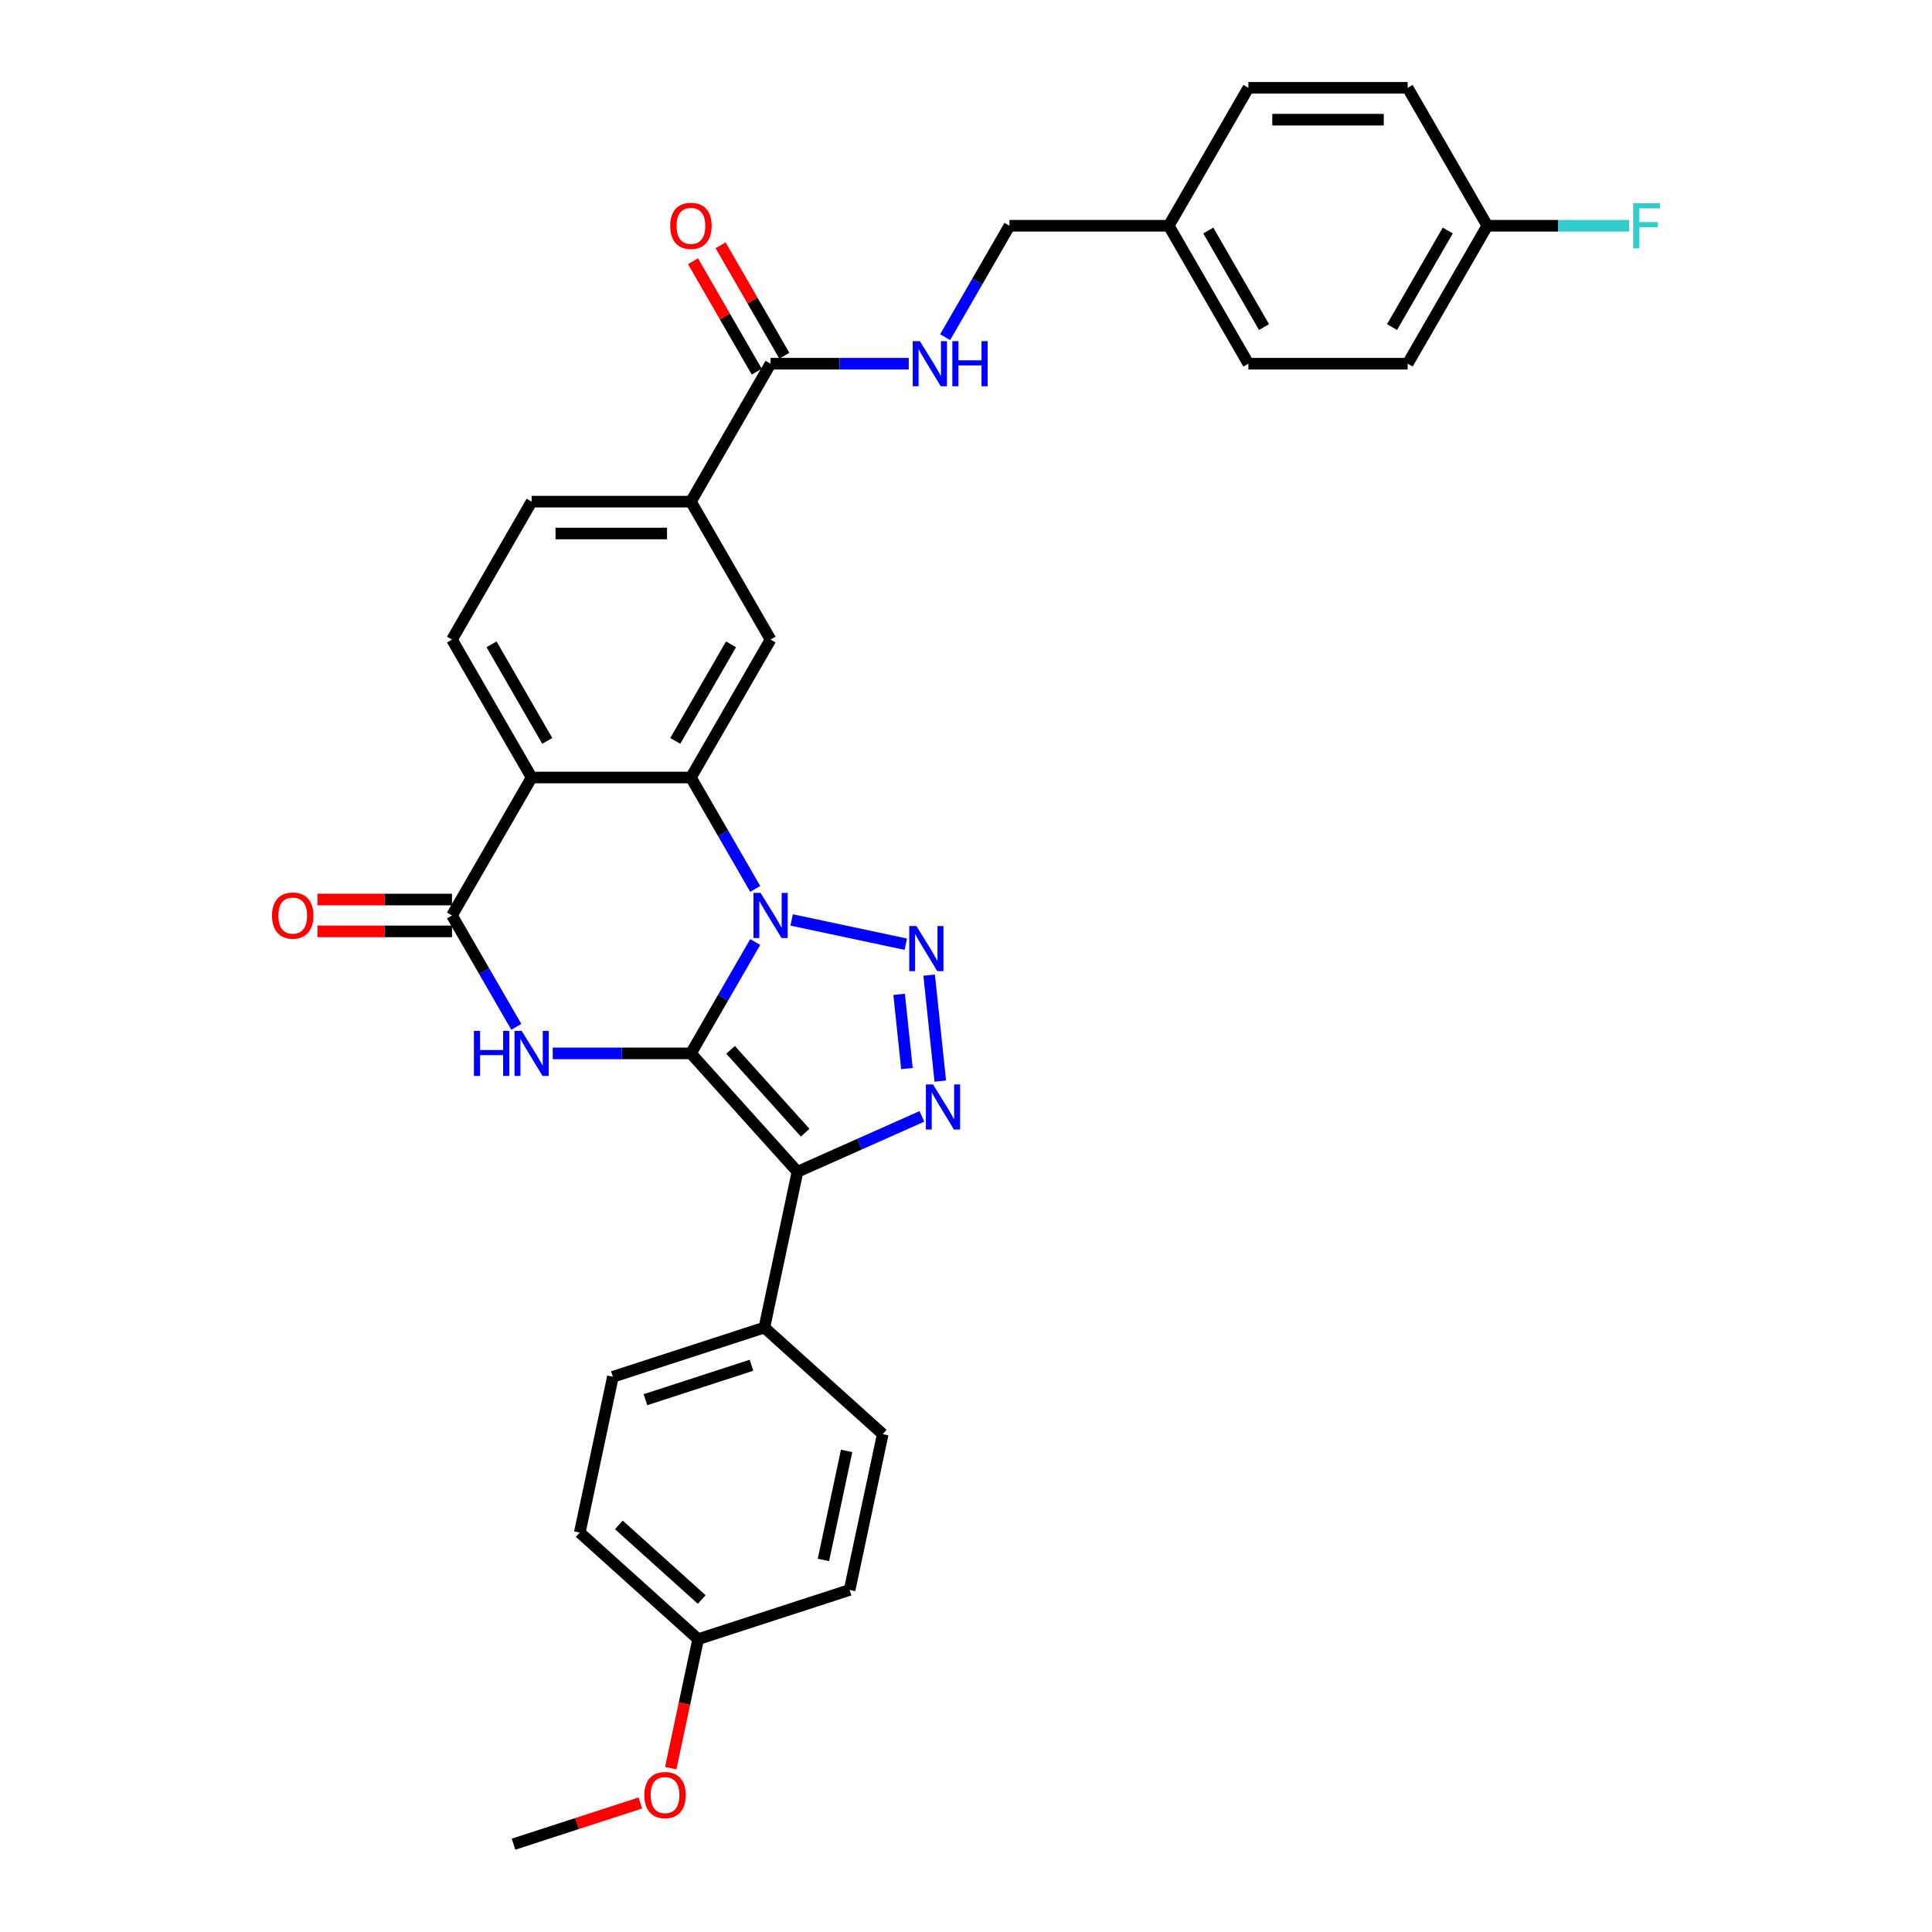 <?xml version='1.0' encoding='iso-8859-1'?>
<svg version='1.1' baseProfile='full'
              xmlns='http://www.w3.org/2000/svg'
                      xmlns:rdkit='http://www.rdkit.org/xml'
                      xmlns:xlink='http://www.w3.org/1999/xlink'
                  xml:space='preserve'
width='1000px' height='1000px' viewBox='0 0 1000 1000'>
<!-- END OF HEADER -->
<rect style='opacity:1.0;fill:#FFFFFF;stroke:none' width='1000' height='1000' x='0' y='0'> </rect>
<path class='bond-0' d='M 357.613,545.237 L 374.259,516.406' style='fill:none;fill-rule:evenodd;stroke:#000000;stroke-width:6px;stroke-linecap:butt;stroke-linejoin:miter;stroke-opacity:1' />
<path class='bond-0' d='M 374.259,516.406 L 390.905,487.575' style='fill:none;fill-rule:evenodd;stroke:#0000FF;stroke-width:6px;stroke-linecap:butt;stroke-linejoin:miter;stroke-opacity:1' />
<path class='bond-1' d='M 357.613,545.237 L 412.778,606.504' style='fill:none;fill-rule:evenodd;stroke:#000000;stroke-width:6px;stroke-linecap:butt;stroke-linejoin:miter;stroke-opacity:1' />
<path class='bond-1' d='M 378.141,543.394 L 416.757,586.281' style='fill:none;fill-rule:evenodd;stroke:#000000;stroke-width:6px;stroke-linecap:butt;stroke-linejoin:miter;stroke-opacity:1' />
<path class='bond-3' d='M 357.613,545.237 L 321.849,545.237' style='fill:none;fill-rule:evenodd;stroke:#000000;stroke-width:6px;stroke-linecap:butt;stroke-linejoin:miter;stroke-opacity:1' />
<path class='bond-3' d='M 321.849,545.237 L 286.086,545.237' style='fill:none;fill-rule:evenodd;stroke:#0000FF;stroke-width:6px;stroke-linecap:butt;stroke-linejoin:miter;stroke-opacity:1' />
<path class='bond-2' d='M 409.75,476.16 L 468.839,488.72' style='fill:none;fill-rule:evenodd;stroke:#0000FF;stroke-width:6px;stroke-linecap:butt;stroke-linejoin:miter;stroke-opacity:1' />
<path class='bond-5' d='M 390.905,460.105 L 374.259,431.274' style='fill:none;fill-rule:evenodd;stroke:#0000FF;stroke-width:6px;stroke-linecap:butt;stroke-linejoin:miter;stroke-opacity:1' />
<path class='bond-5' d='M 374.259,431.274 L 357.613,402.442' style='fill:none;fill-rule:evenodd;stroke:#000000;stroke-width:6px;stroke-linecap:butt;stroke-linejoin:miter;stroke-opacity:1' />
<path class='bond-4' d='M 412.778,606.504 L 444.978,592.168' style='fill:none;fill-rule:evenodd;stroke:#000000;stroke-width:6px;stroke-linecap:butt;stroke-linejoin:miter;stroke-opacity:1' />
<path class='bond-4' d='M 444.978,592.168 L 477.178,577.832' style='fill:none;fill-rule:evenodd;stroke:#0000FF;stroke-width:6px;stroke-linecap:butt;stroke-linejoin:miter;stroke-opacity:1' />
<path class='bond-12' d='M 412.778,606.504 L 395.637,687.146' style='fill:none;fill-rule:evenodd;stroke:#000000;stroke-width:6px;stroke-linecap:butt;stroke-linejoin:miter;stroke-opacity:1' />
<path class='bond-32' d='M 480.919,504.716 L 486.686,559.582' style='fill:none;fill-rule:evenodd;stroke:#0000FF;stroke-width:6px;stroke-linecap:butt;stroke-linejoin:miter;stroke-opacity:1' />
<path class='bond-32' d='M 465.386,514.669 L 469.423,553.076' style='fill:none;fill-rule:evenodd;stroke:#0000FF;stroke-width:6px;stroke-linecap:butt;stroke-linejoin:miter;stroke-opacity:1' />
<path class='bond-7' d='M 267.24,531.502 L 250.595,502.671' style='fill:none;fill-rule:evenodd;stroke:#0000FF;stroke-width:6px;stroke-linecap:butt;stroke-linejoin:miter;stroke-opacity:1' />
<path class='bond-7' d='M 250.595,502.671 L 233.949,473.84' style='fill:none;fill-rule:evenodd;stroke:#000000;stroke-width:6px;stroke-linecap:butt;stroke-linejoin:miter;stroke-opacity:1' />
<path class='bond-8' d='M 357.613,402.442 L 398.834,331.045' style='fill:none;fill-rule:evenodd;stroke:#000000;stroke-width:6px;stroke-linecap:butt;stroke-linejoin:miter;stroke-opacity:1' />
<path class='bond-8' d='M 349.517,383.488 L 378.372,333.51' style='fill:none;fill-rule:evenodd;stroke:#000000;stroke-width:6px;stroke-linecap:butt;stroke-linejoin:miter;stroke-opacity:1' />
<path class='bond-33' d='M 357.613,402.442 L 275.17,402.442' style='fill:none;fill-rule:evenodd;stroke:#000000;stroke-width:6px;stroke-linecap:butt;stroke-linejoin:miter;stroke-opacity:1' />
<path class='bond-6' d='M 275.17,402.442 L 233.949,473.84' style='fill:none;fill-rule:evenodd;stroke:#000000;stroke-width:6px;stroke-linecap:butt;stroke-linejoin:miter;stroke-opacity:1' />
<path class='bond-11' d='M 275.17,402.442 L 233.949,331.045' style='fill:none;fill-rule:evenodd;stroke:#000000;stroke-width:6px;stroke-linecap:butt;stroke-linejoin:miter;stroke-opacity:1' />
<path class='bond-11' d='M 283.267,383.488 L 254.412,333.51' style='fill:none;fill-rule:evenodd;stroke:#000000;stroke-width:6px;stroke-linecap:butt;stroke-linejoin:miter;stroke-opacity:1' />
<path class='bond-14' d='M 233.949,465.596 L 199.117,465.596' style='fill:none;fill-rule:evenodd;stroke:#000000;stroke-width:6px;stroke-linecap:butt;stroke-linejoin:miter;stroke-opacity:1' />
<path class='bond-14' d='M 199.117,465.596 L 164.285,465.596' style='fill:none;fill-rule:evenodd;stroke:#FF0000;stroke-width:6px;stroke-linecap:butt;stroke-linejoin:miter;stroke-opacity:1' />
<path class='bond-14' d='M 233.949,482.084 L 199.117,482.084' style='fill:none;fill-rule:evenodd;stroke:#000000;stroke-width:6px;stroke-linecap:butt;stroke-linejoin:miter;stroke-opacity:1' />
<path class='bond-14' d='M 199.117,482.084 L 164.285,482.084' style='fill:none;fill-rule:evenodd;stroke:#FF0000;stroke-width:6px;stroke-linecap:butt;stroke-linejoin:miter;stroke-opacity:1' />
<path class='bond-10' d='M 398.834,331.045 L 357.613,259.647' style='fill:none;fill-rule:evenodd;stroke:#000000;stroke-width:6px;stroke-linecap:butt;stroke-linejoin:miter;stroke-opacity:1' />
<path class='bond-9' d='M 398.834,188.25 L 357.613,259.647' style='fill:none;fill-rule:evenodd;stroke:#000000;stroke-width:6px;stroke-linecap:butt;stroke-linejoin:miter;stroke-opacity:1' />
<path class='bond-13' d='M 398.834,188.25 L 434.598,188.25' style='fill:none;fill-rule:evenodd;stroke:#000000;stroke-width:6px;stroke-linecap:butt;stroke-linejoin:miter;stroke-opacity:1' />
<path class='bond-13' d='M 434.598,188.25 L 470.362,188.25' style='fill:none;fill-rule:evenodd;stroke:#0000FF;stroke-width:6px;stroke-linecap:butt;stroke-linejoin:miter;stroke-opacity:1' />
<path class='bond-16' d='M 405.974,184.128 L 389.471,155.544' style='fill:none;fill-rule:evenodd;stroke:#000000;stroke-width:6px;stroke-linecap:butt;stroke-linejoin:miter;stroke-opacity:1' />
<path class='bond-16' d='M 389.471,155.544 L 372.968,126.96' style='fill:none;fill-rule:evenodd;stroke:#FF0000;stroke-width:6px;stroke-linecap:butt;stroke-linejoin:miter;stroke-opacity:1' />
<path class='bond-16' d='M 391.695,192.372 L 375.192,163.788' style='fill:none;fill-rule:evenodd;stroke:#000000;stroke-width:6px;stroke-linecap:butt;stroke-linejoin:miter;stroke-opacity:1' />
<path class='bond-16' d='M 375.192,163.788 L 358.689,135.204' style='fill:none;fill-rule:evenodd;stroke:#FF0000;stroke-width:6px;stroke-linecap:butt;stroke-linejoin:miter;stroke-opacity:1' />
<path class='bond-35' d='M 357.613,259.647 L 275.17,259.647' style='fill:none;fill-rule:evenodd;stroke:#000000;stroke-width:6px;stroke-linecap:butt;stroke-linejoin:miter;stroke-opacity:1' />
<path class='bond-35' d='M 345.247,276.136 L 287.537,276.136' style='fill:none;fill-rule:evenodd;stroke:#000000;stroke-width:6px;stroke-linecap:butt;stroke-linejoin:miter;stroke-opacity:1' />
<path class='bond-15' d='M 233.949,331.045 L 275.17,259.647' style='fill:none;fill-rule:evenodd;stroke:#000000;stroke-width:6px;stroke-linecap:butt;stroke-linejoin:miter;stroke-opacity:1' />
<path class='bond-17' d='M 395.637,687.146 L 317.229,712.622' style='fill:none;fill-rule:evenodd;stroke:#000000;stroke-width:6px;stroke-linecap:butt;stroke-linejoin:miter;stroke-opacity:1' />
<path class='bond-17' d='M 388.971,706.649 L 334.086,724.482' style='fill:none;fill-rule:evenodd;stroke:#000000;stroke-width:6px;stroke-linecap:butt;stroke-linejoin:miter;stroke-opacity:1' />
<path class='bond-18' d='M 395.637,687.146 L 456.904,742.311' style='fill:none;fill-rule:evenodd;stroke:#000000;stroke-width:6px;stroke-linecap:butt;stroke-linejoin:miter;stroke-opacity:1' />
<path class='bond-19' d='M 489.207,174.515 L 505.853,145.683' style='fill:none;fill-rule:evenodd;stroke:#0000FF;stroke-width:6px;stroke-linecap:butt;stroke-linejoin:miter;stroke-opacity:1' />
<path class='bond-19' d='M 505.853,145.683 L 522.499,116.852' style='fill:none;fill-rule:evenodd;stroke:#000000;stroke-width:6px;stroke-linecap:butt;stroke-linejoin:miter;stroke-opacity:1' />
<path class='bond-24' d='M 317.229,712.622 L 300.089,793.263' style='fill:none;fill-rule:evenodd;stroke:#000000;stroke-width:6px;stroke-linecap:butt;stroke-linejoin:miter;stroke-opacity:1' />
<path class='bond-23' d='M 456.904,742.311 L 439.763,822.952' style='fill:none;fill-rule:evenodd;stroke:#000000;stroke-width:6px;stroke-linecap:butt;stroke-linejoin:miter;stroke-opacity:1' />
<path class='bond-23' d='M 438.205,750.979 L 426.206,807.427' style='fill:none;fill-rule:evenodd;stroke:#000000;stroke-width:6px;stroke-linecap:butt;stroke-linejoin:miter;stroke-opacity:1' />
<path class='bond-21' d='M 522.499,116.852 L 604.941,116.852' style='fill:none;fill-rule:evenodd;stroke:#000000;stroke-width:6px;stroke-linecap:butt;stroke-linejoin:miter;stroke-opacity:1' />
<path class='bond-20' d='M 769.827,116.852 L 728.606,188.25' style='fill:none;fill-rule:evenodd;stroke:#000000;stroke-width:6px;stroke-linecap:butt;stroke-linejoin:miter;stroke-opacity:1' />
<path class='bond-20' d='M 749.364,119.317 L 720.509,169.296' style='fill:none;fill-rule:evenodd;stroke:#000000;stroke-width:6px;stroke-linecap:butt;stroke-linejoin:miter;stroke-opacity:1' />
<path class='bond-25' d='M 769.827,116.852 L 806.547,116.852' style='fill:none;fill-rule:evenodd;stroke:#000000;stroke-width:6px;stroke-linecap:butt;stroke-linejoin:miter;stroke-opacity:1' />
<path class='bond-25' d='M 806.547,116.852 L 843.267,116.852' style='fill:none;fill-rule:evenodd;stroke:#33CCCC;stroke-width:6px;stroke-linecap:butt;stroke-linejoin:miter;stroke-opacity:1' />
<path class='bond-36' d='M 769.827,116.852 L 728.606,45.455' style='fill:none;fill-rule:evenodd;stroke:#000000;stroke-width:6px;stroke-linecap:butt;stroke-linejoin:miter;stroke-opacity:1' />
<path class='bond-28' d='M 604.941,116.852 L 646.163,45.455' style='fill:none;fill-rule:evenodd;stroke:#000000;stroke-width:6px;stroke-linecap:butt;stroke-linejoin:miter;stroke-opacity:1' />
<path class='bond-29' d='M 604.941,116.852 L 646.163,188.25' style='fill:none;fill-rule:evenodd;stroke:#000000;stroke-width:6px;stroke-linecap:butt;stroke-linejoin:miter;stroke-opacity:1' />
<path class='bond-29' d='M 625.404,119.317 L 654.259,169.296' style='fill:none;fill-rule:evenodd;stroke:#000000;stroke-width:6px;stroke-linecap:butt;stroke-linejoin:miter;stroke-opacity:1' />
<path class='bond-22' d='M 361.356,848.428 L 439.763,822.952' style='fill:none;fill-rule:evenodd;stroke:#000000;stroke-width:6px;stroke-linecap:butt;stroke-linejoin:miter;stroke-opacity:1' />
<path class='bond-30' d='M 361.356,848.428 L 354.259,881.815' style='fill:none;fill-rule:evenodd;stroke:#000000;stroke-width:6px;stroke-linecap:butt;stroke-linejoin:miter;stroke-opacity:1' />
<path class='bond-30' d='M 354.259,881.815 L 347.162,915.202' style='fill:none;fill-rule:evenodd;stroke:#FF0000;stroke-width:6px;stroke-linecap:butt;stroke-linejoin:miter;stroke-opacity:1' />
<path class='bond-34' d='M 361.356,848.428 L 300.089,793.263' style='fill:none;fill-rule:evenodd;stroke:#000000;stroke-width:6px;stroke-linecap:butt;stroke-linejoin:miter;stroke-opacity:1' />
<path class='bond-34' d='M 363.199,827.9 L 320.312,789.284' style='fill:none;fill-rule:evenodd;stroke:#000000;stroke-width:6px;stroke-linecap:butt;stroke-linejoin:miter;stroke-opacity:1' />
<path class='bond-26' d='M 728.606,45.455 L 646.163,45.455' style='fill:none;fill-rule:evenodd;stroke:#000000;stroke-width:6px;stroke-linecap:butt;stroke-linejoin:miter;stroke-opacity:1' />
<path class='bond-26' d='M 716.239,61.943 L 658.529,61.943' style='fill:none;fill-rule:evenodd;stroke:#000000;stroke-width:6px;stroke-linecap:butt;stroke-linejoin:miter;stroke-opacity:1' />
<path class='bond-27' d='M 728.606,188.25 L 646.163,188.25' style='fill:none;fill-rule:evenodd;stroke:#000000;stroke-width:6px;stroke-linecap:butt;stroke-linejoin:miter;stroke-opacity:1' />
<path class='bond-31' d='M 331.436,933.221 L 298.622,943.883' style='fill:none;fill-rule:evenodd;stroke:#FF0000;stroke-width:6px;stroke-linecap:butt;stroke-linejoin:miter;stroke-opacity:1' />
<path class='bond-31' d='M 298.622,943.883 L 265.807,954.545' style='fill:none;fill-rule:evenodd;stroke:#000000;stroke-width:6px;stroke-linecap:butt;stroke-linejoin:miter;stroke-opacity:1' />
<path  class='atom-1' d='M 393.674 462.166
L 401.324 474.532
Q 402.083 475.753, 403.303 477.962
Q 404.523 480.171, 404.589 480.303
L 404.589 462.166
L 407.689 462.166
L 407.689 485.514
L 404.49 485.514
L 396.279 471.993
Q 395.322 470.41, 394.3 468.597
Q 393.311 466.783, 393.014 466.222
L 393.014 485.514
L 389.98 485.514
L 389.98 462.166
L 393.674 462.166
' fill='#0000FF'/>
<path  class='atom-3' d='M 474.315 479.307
L 481.965 491.673
Q 482.724 492.893, 483.944 495.103
Q 485.164 497.312, 485.23 497.444
L 485.23 479.307
L 488.33 479.307
L 488.33 502.655
L 485.131 502.655
L 476.92 489.134
Q 475.964 487.551, 474.941 485.737
Q 473.952 483.924, 473.655 483.363
L 473.655 502.655
L 470.621 502.655
L 470.621 479.307
L 474.315 479.307
' fill='#0000FF'/>
<path  class='atom-4' d='M 245.309 533.564
L 248.475 533.564
L 248.475 543.49
L 260.413 543.49
L 260.413 533.564
L 263.579 533.564
L 263.579 556.911
L 260.413 556.911
L 260.413 546.128
L 248.475 546.128
L 248.475 556.911
L 245.309 556.911
L 245.309 533.564
' fill='#0000FF'/>
<path  class='atom-4' d='M 270.009 533.564
L 277.66 545.93
Q 278.419 547.15, 279.639 549.36
Q 280.859 551.569, 280.925 551.701
L 280.925 533.564
L 284.025 533.564
L 284.025 556.911
L 280.826 556.911
L 272.615 543.391
Q 271.658 541.808, 270.636 539.994
Q 269.647 538.18, 269.35 537.62
L 269.35 556.911
L 266.316 556.911
L 266.316 533.564
L 270.009 533.564
' fill='#0000FF'/>
<path  class='atom-5' d='M 482.932 561.298
L 490.583 573.664
Q 491.342 574.885, 492.562 577.094
Q 493.782 579.303, 493.848 579.435
L 493.848 561.298
L 496.948 561.298
L 496.948 584.646
L 493.749 584.646
L 485.538 571.125
Q 484.581 569.542, 483.559 567.728
Q 482.57 565.915, 482.273 565.354
L 482.273 584.646
L 479.239 584.646
L 479.239 561.298
L 482.932 561.298
' fill='#0000FF'/>
<path  class='atom-14' d='M 476.116 176.576
L 483.767 188.942
Q 484.525 190.162, 485.746 192.372
Q 486.966 194.581, 487.032 194.713
L 487.032 176.576
L 490.132 176.576
L 490.132 199.924
L 486.933 199.924
L 478.722 186.403
Q 477.765 184.82, 476.743 183.006
Q 475.754 181.193, 475.457 180.632
L 475.457 199.924
L 472.423 199.924
L 472.423 176.576
L 476.116 176.576
' fill='#0000FF'/>
<path  class='atom-14' d='M 492.935 176.576
L 496.1 176.576
L 496.1 186.502
L 508.038 186.502
L 508.038 176.576
L 511.204 176.576
L 511.204 199.924
L 508.038 199.924
L 508.038 189.14
L 496.1 189.14
L 496.1 199.924
L 492.935 199.924
L 492.935 176.576
' fill='#0000FF'/>
<path  class='atom-15' d='M 140.789 473.906
Q 140.789 468.3, 143.559 465.167
Q 146.329 462.034, 151.506 462.034
Q 156.683 462.034, 159.454 465.167
Q 162.224 468.3, 162.224 473.906
Q 162.224 479.578, 159.421 482.81
Q 156.618 486.008, 151.506 486.008
Q 146.362 486.008, 143.559 482.81
Q 140.789 479.611, 140.789 473.906
M 151.506 483.37
Q 155.068 483.37, 156.98 480.996
Q 158.926 478.589, 158.926 473.906
Q 158.926 469.322, 156.98 467.014
Q 155.068 464.672, 151.506 464.672
Q 147.945 464.672, 145.999 466.981
Q 144.086 469.289, 144.086 473.906
Q 144.086 478.622, 145.999 480.996
Q 147.945 483.37, 151.506 483.37
' fill='#FF0000'/>
<path  class='atom-17' d='M 346.895 116.918
Q 346.895 111.312, 349.666 108.179
Q 352.436 105.046, 357.613 105.046
Q 362.79 105.046, 365.561 108.179
Q 368.331 111.312, 368.331 116.918
Q 368.331 122.59, 365.528 125.822
Q 362.725 129.021, 357.613 129.021
Q 352.469 129.021, 349.666 125.822
Q 346.895 122.623, 346.895 116.918
M 357.613 126.382
Q 361.175 126.382, 363.087 124.008
Q 365.033 121.601, 365.033 116.918
Q 365.033 112.334, 363.087 110.026
Q 361.175 107.684, 357.613 107.684
Q 354.052 107.684, 352.106 109.993
Q 350.193 112.301, 350.193 116.918
Q 350.193 121.634, 352.106 124.008
Q 354.052 126.382, 357.613 126.382
' fill='#FF0000'/>
<path  class='atom-26' d='M 845.328 105.178
L 859.211 105.178
L 859.211 107.849
L 848.461 107.849
L 848.461 114.939
L 858.024 114.939
L 858.024 117.644
L 848.461 117.644
L 848.461 128.526
L 845.328 128.526
L 845.328 105.178
' fill='#33CCCC'/>
<path  class='atom-31' d='M 333.497 929.135
Q 333.497 923.529, 336.267 920.396
Q 339.037 917.263, 344.215 917.263
Q 349.392 917.263, 352.162 920.396
Q 354.932 923.529, 354.932 929.135
Q 354.932 934.807, 352.129 938.039
Q 349.326 941.238, 344.215 941.238
Q 339.07 941.238, 336.267 938.039
Q 333.497 934.84, 333.497 929.135
M 344.215 938.6
Q 347.776 938.6, 349.689 936.225
Q 351.635 933.818, 351.635 929.135
Q 351.635 924.551, 349.689 922.243
Q 347.776 919.902, 344.215 919.902
Q 340.653 919.902, 338.708 922.21
Q 336.795 924.518, 336.795 929.135
Q 336.795 933.851, 338.708 936.225
Q 340.653 938.6, 344.215 938.6
' fill='#FF0000'/>
</svg>
